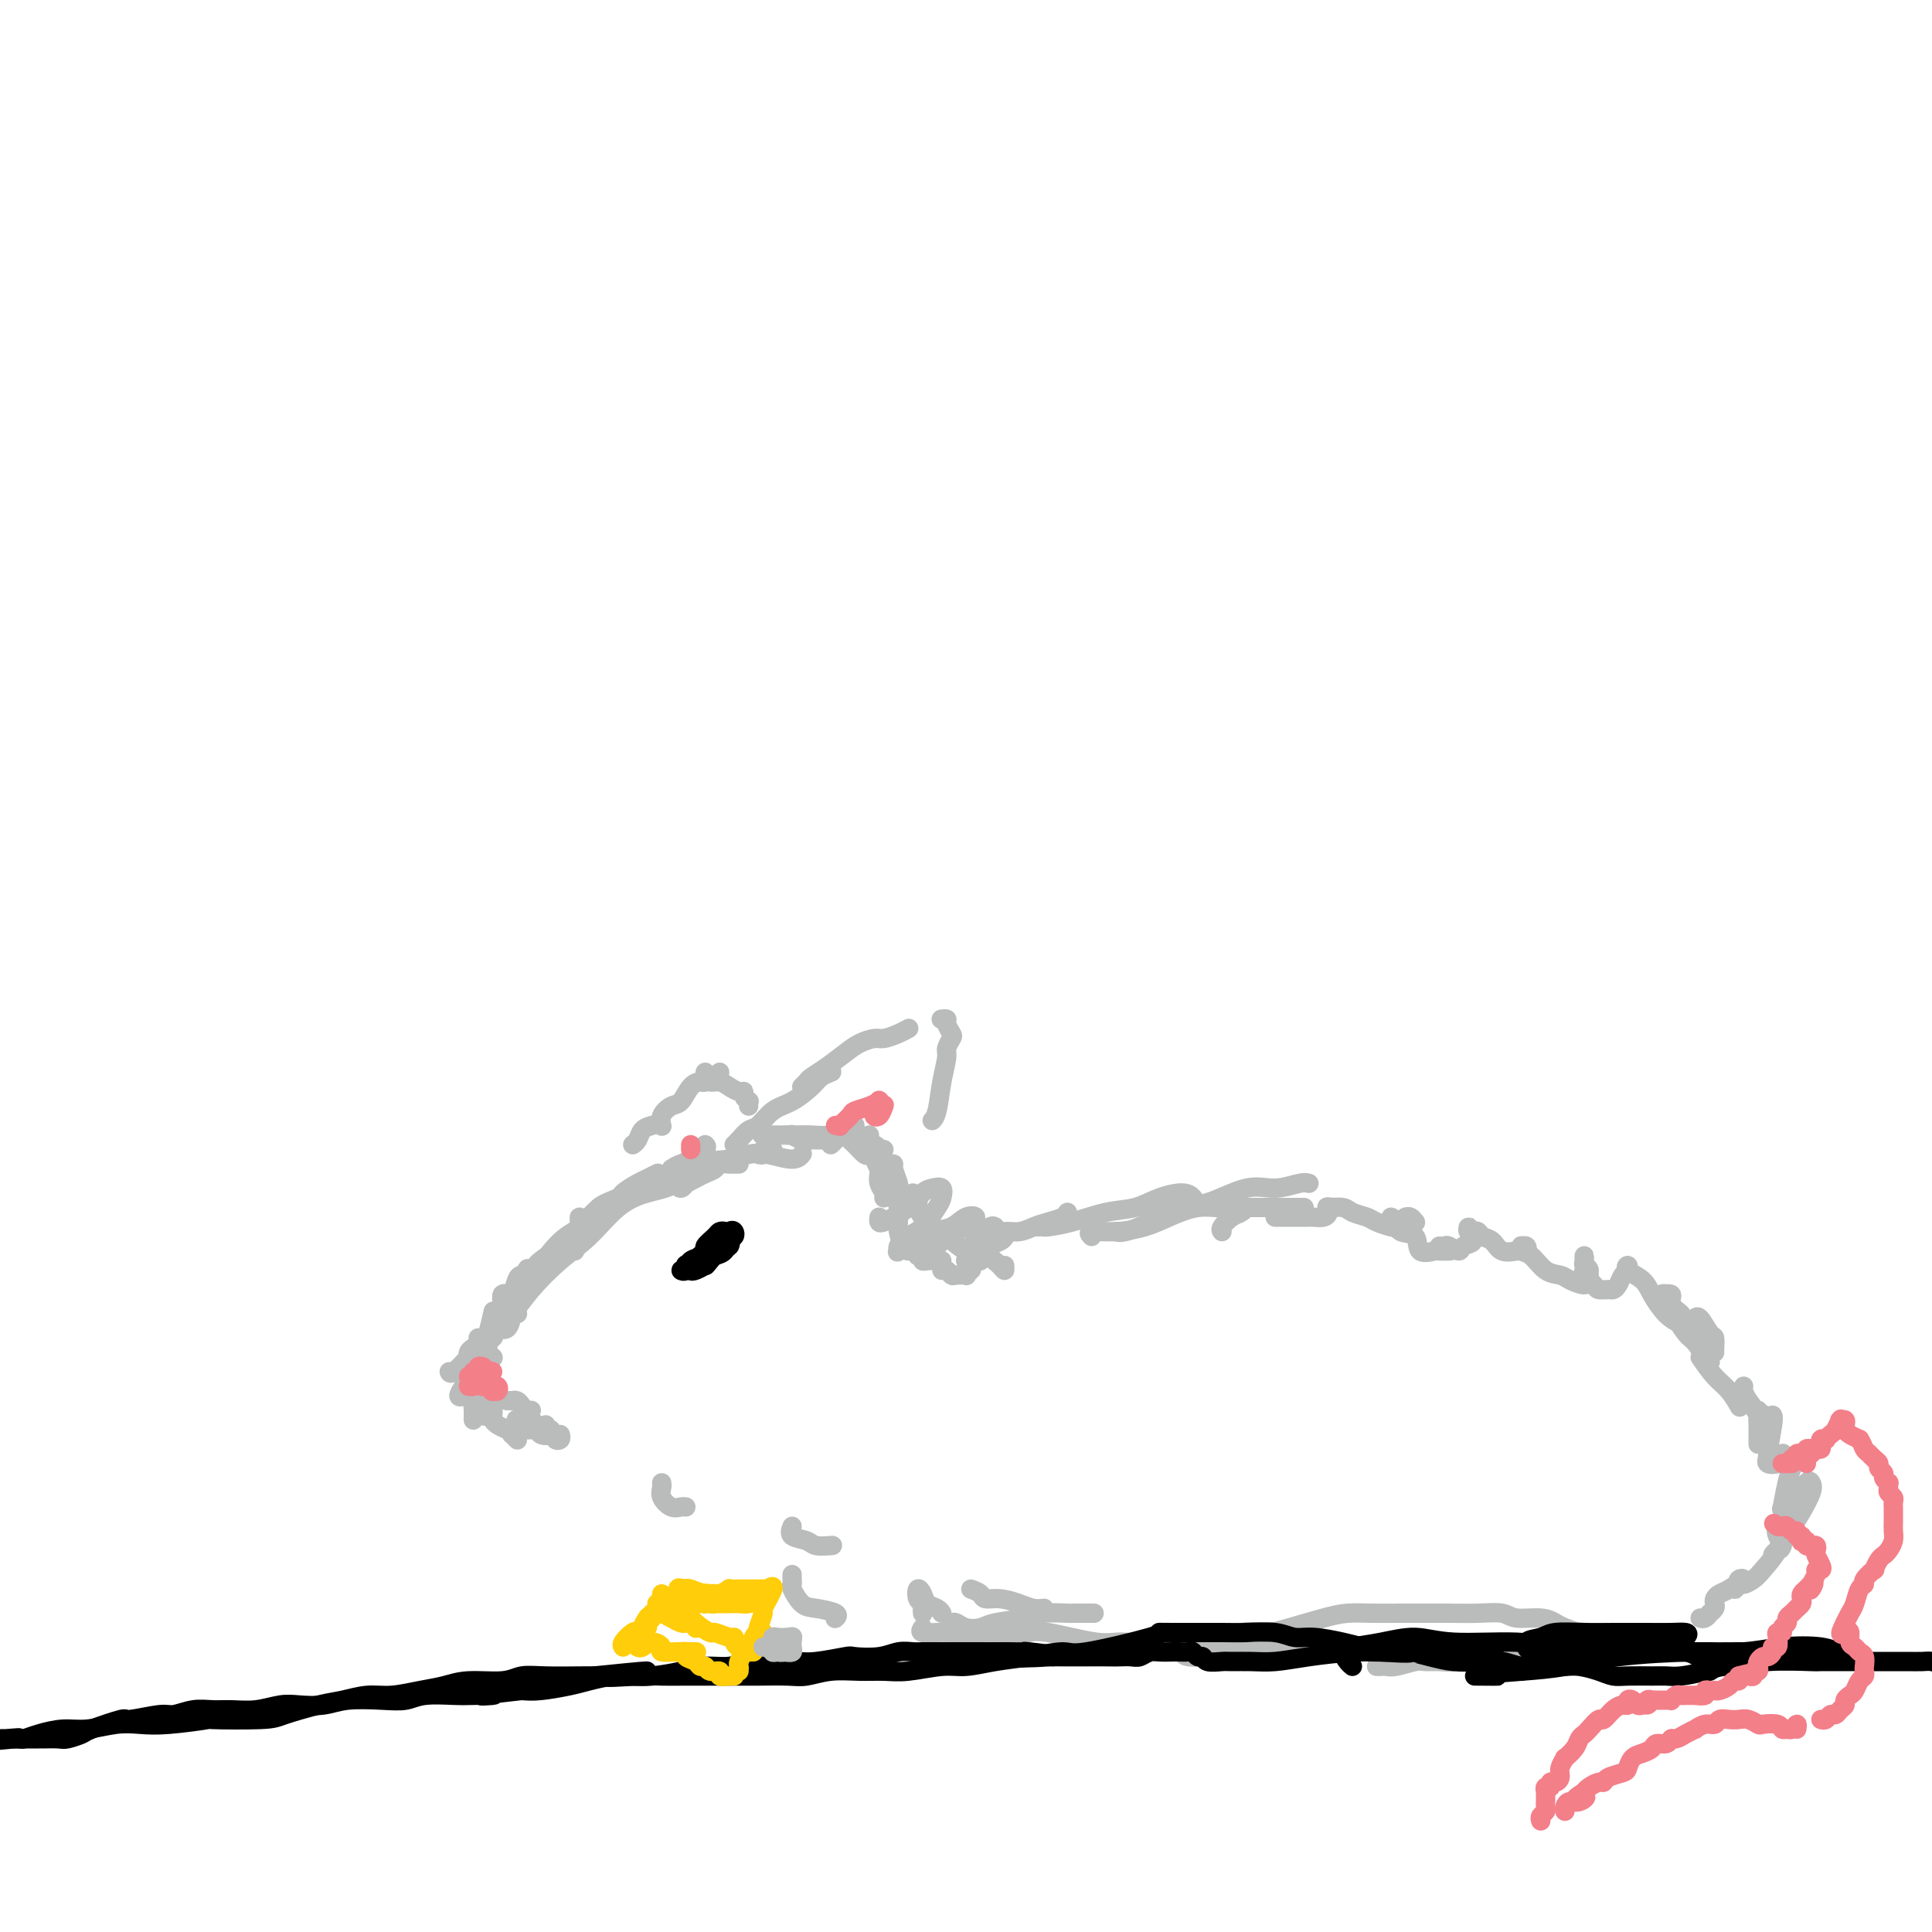 <svg viewBox='0 0 400 400' version='1.1' xmlns='http://www.w3.org/2000/svg' xmlns:xlink='http://www.w3.org/1999/xlink'><g fill='none' stroke='#BABBBB' stroke-width='4' stroke-linecap='round' stroke-linejoin='round'><path d='M102,273c0.000,0.533 0.000,1.067 0,1c0.000,-0.067 0.000,-0.733 0,-1c0.000,-0.267 0.000,-0.133 0,0'/><path d='M104,268c0.536,0.045 1.072,0.089 1,0c-0.072,-0.089 -0.751,-0.313 -1,0c-0.249,0.313 -0.067,1.161 0,2c0.067,0.839 0.019,1.668 0,2c-0.019,0.332 -0.010,0.166 0,0'/><path d='M106,272c-0.083,-0.679 -0.167,-1.357 0,-2c0.167,-0.643 0.583,-1.250 1,-2c0.417,-0.750 0.833,-1.643 1,-2c0.167,-0.357 0.083,-0.179 0,0'/><path d='M108,266c-0.415,-0.091 -0.829,-0.182 -1,0c-0.171,0.182 -0.097,0.636 0,1c0.097,0.364 0.219,0.636 0,1c-0.219,0.364 -0.777,0.818 -1,1c-0.223,0.182 -0.112,0.091 0,0'/><path d='M109,263c0.195,-0.305 0.389,-0.610 0,0c-0.389,0.610 -1.363,2.136 -2,3c-0.637,0.864 -0.937,1.067 -1,2c-0.063,0.933 0.112,2.595 0,4c-0.112,1.405 -0.510,2.554 -1,3c-0.490,0.446 -1.070,0.190 -1,0c0.070,-0.190 0.792,-0.314 1,-1c0.208,-0.686 -0.097,-1.934 0,-3c0.097,-1.066 0.598,-1.949 1,-3c0.402,-1.051 0.706,-2.269 1,-3c0.294,-0.731 0.577,-0.974 1,-1c0.423,-0.026 0.984,0.165 1,1c0.016,0.835 -0.514,2.315 -1,3c-0.486,0.685 -0.929,0.576 -1,1c-0.071,0.424 0.228,1.382 0,2c-0.228,0.618 -0.985,0.897 -1,1c-0.015,0.103 0.710,0.029 1,0c0.290,-0.029 0.145,-0.015 0,0'/><path d='M111,262c0.200,-0.311 0.400,-0.622 1,-1c0.600,-0.378 1.600,-0.822 2,-1c0.400,-0.178 0.200,-0.089 0,0'/><path d='M111,263c0.089,-0.622 0.178,-1.244 1,-2c0.822,-0.756 2.378,-1.644 3,-2c0.622,-0.356 0.311,-0.178 0,0'/><path d='M109,266c-0.507,0.632 -1.014,1.264 -1,1c0.014,-0.264 0.550,-1.424 1,-2c0.450,-0.576 0.814,-0.567 2,-2c1.186,-1.433 3.193,-4.307 5,-6c1.807,-1.693 3.412,-2.206 4,-3c0.588,-0.794 0.158,-1.867 0,-2c-0.158,-0.133 -0.045,0.676 0,1c0.045,0.324 0.023,0.162 0,0'/><path d='M115,260c-0.660,1.204 -1.320,2.408 -2,3c-0.680,0.592 -1.380,0.572 -1,0c0.380,-0.572 1.839,-1.695 3,-3c1.161,-1.305 2.022,-2.793 3,-4c0.978,-1.207 2.071,-2.133 3,-3c0.929,-0.867 1.694,-1.676 2,-2c0.306,-0.324 0.153,-0.162 0,0'/><path d='M119,259c-0.069,-0.694 -0.137,-1.388 0,-2c0.137,-0.612 0.480,-1.144 1,-2c0.520,-0.856 1.217,-2.038 2,-3c0.783,-0.962 1.652,-1.703 2,-2c0.348,-0.297 0.174,-0.148 0,0'/><path d='M121,255c-0.226,0.150 -0.453,0.299 0,0c0.453,-0.299 1.585,-1.047 2,-2c0.415,-0.953 0.111,-2.111 1,-3c0.889,-0.889 2.970,-1.509 4,-2c1.030,-0.491 1.009,-0.855 1,-1c-0.009,-0.145 -0.004,-0.073 0,0'/><path d='M128,249c0.128,-0.641 0.255,-1.282 1,-2c0.745,-0.718 2.107,-1.512 3,-2c0.893,-0.488 1.317,-0.670 2,-1c0.683,-0.330 1.624,-0.809 2,-1c0.376,-0.191 0.188,-0.096 0,0'/><path d='M133,246c0.649,0.083 1.298,0.167 2,0c0.702,-0.167 1.458,-0.583 2,-1c0.542,-0.417 0.869,-0.833 1,-1c0.131,-0.167 0.065,-0.083 0,0'/><path d='M139,242c0.663,-0.423 1.327,-0.845 2,-1c0.673,-0.155 1.356,-0.041 2,0c0.644,0.041 1.250,0.011 2,0c0.750,-0.011 1.643,-0.003 2,0c0.357,0.003 0.179,0.002 0,0'/><path d='M141,241c0.506,-0.226 1.012,-0.452 2,-1c0.988,-0.548 2.458,-1.417 3,-2c0.542,-0.583 0.155,-0.881 0,-1c-0.155,-0.119 -0.077,-0.060 0,0'/><path d='M102,276c0.085,-0.074 0.169,-0.148 0,0c-0.169,0.148 -0.592,0.519 -1,1c-0.408,0.481 -0.803,1.071 -1,1c-0.197,-0.071 -0.197,-0.802 0,-1c0.197,-0.198 0.592,0.139 1,0c0.408,-0.139 0.831,-0.754 1,-1c0.169,-0.246 0.085,-0.123 0,0'/><path d='M99,279c-0.392,0.400 -0.785,0.801 -1,1c-0.215,0.199 -0.254,0.198 -1,1c-0.746,0.802 -2.201,2.408 -3,3c-0.799,0.592 -0.943,0.169 -1,0c-0.057,-0.169 -0.029,-0.085 0,0'/><path d='M101,278c0.030,0.340 0.061,0.679 0,1c-0.061,0.321 -0.212,0.622 0,1c0.212,0.378 0.788,0.833 1,1c0.212,0.167 0.061,0.048 0,0c-0.061,-0.048 -0.030,-0.024 0,0'/><path d='M140,245c0.296,0.542 0.593,1.085 1,1c0.407,-0.085 0.925,-0.796 1,-1c0.075,-0.204 -0.294,0.099 0,0c0.294,-0.099 1.249,-0.601 2,-1c0.751,-0.399 1.296,-0.695 2,-1c0.704,-0.305 1.565,-0.618 2,-1c0.435,-0.382 0.442,-0.835 1,-1c0.558,-0.165 1.666,-0.044 2,0c0.334,0.044 -0.108,0.012 0,0c0.108,-0.012 0.765,-0.003 1,0c0.235,0.003 0.049,0.001 0,0c-0.049,-0.001 0.038,-0.000 0,0c-0.038,0.000 -0.203,0.000 0,0c0.203,-0.000 0.772,-0.000 1,0c0.228,0.000 0.114,0.000 0,0'/><path d='M157,239c0.445,0.113 0.890,0.226 1,0c0.110,-0.226 -0.115,-0.793 0,-1c0.115,-0.207 0.569,-0.056 1,0c0.431,0.056 0.837,0.016 1,0c0.163,-0.016 0.081,-0.008 0,0'/><path d='M163,235c0.468,0.030 0.936,0.061 1,0c0.064,-0.061 -0.277,-0.212 0,0c0.277,0.212 1.171,0.789 2,1c0.829,0.211 1.593,0.057 2,0c0.407,-0.057 0.456,-0.015 1,0c0.544,0.015 1.584,0.004 2,0c0.416,-0.004 0.208,-0.002 0,0'/><path d='M172,237c0.362,-0.332 0.724,-0.663 1,-1c0.276,-0.337 0.466,-0.678 1,-1c0.534,-0.322 1.413,-0.625 2,-1c0.587,-0.375 0.882,-0.821 1,-1c0.118,-0.179 0.059,-0.089 0,0'/><path d='M176,235c-0.059,0.370 -0.117,0.740 0,1c0.117,0.260 0.410,0.409 1,1c0.590,0.591 1.478,1.622 2,2c0.522,0.378 0.679,0.102 1,0c0.321,-0.102 0.806,-0.029 1,0c0.194,0.029 0.097,0.015 0,0'/><path d='M180,235c-0.006,0.325 -0.012,0.650 0,1c0.012,0.350 0.042,0.724 0,1c-0.042,0.276 -0.155,0.452 0,1c0.155,0.548 0.578,1.466 1,2c0.422,0.534 0.844,0.682 1,1c0.156,0.318 0.044,0.805 0,1c-0.044,0.195 -0.022,0.097 0,0'/><path d='M182,242c0.030,0.249 0.061,0.498 0,1c-0.061,0.502 -0.212,1.258 0,2c0.212,0.742 0.788,1.469 1,2c0.212,0.531 0.061,0.866 0,1c-0.061,0.134 -0.030,0.067 0,0'/><path d='M179,237c-0.326,-0.194 -0.652,-0.388 -1,-1c-0.348,-0.612 -0.719,-1.642 -1,-2c-0.281,-0.358 -0.472,-0.043 -1,0c-0.528,0.043 -1.393,-0.185 -2,0c-0.607,0.185 -0.955,0.781 -2,1c-1.045,0.219 -2.788,0.059 -4,0c-1.212,-0.059 -1.892,-0.016 -3,0c-1.108,0.016 -2.645,0.004 -4,0c-1.355,-0.004 -2.530,-0.001 -3,0c-0.470,0.001 -0.235,0.001 0,0'/><path d='M178,237c1.147,-0.113 2.293,-0.226 3,0c0.707,0.226 0.973,0.793 1,1c0.027,0.207 -0.185,0.056 0,0c0.185,-0.056 0.767,-0.016 1,0c0.233,0.016 0.116,0.008 0,0'/><path d='M184,241c0.453,-0.031 0.906,-0.062 1,0c0.094,0.062 -0.171,0.216 0,1c0.171,0.784 0.778,2.199 1,3c0.222,0.801 0.060,0.989 0,1c-0.060,0.011 -0.016,-0.154 0,0c0.016,0.154 0.004,0.626 0,1c-0.004,0.374 -0.002,0.651 0,1c0.002,0.349 0.003,0.769 0,1c-0.003,0.231 -0.011,0.272 0,1c0.011,0.728 0.041,2.142 0,3c-0.041,0.858 -0.155,1.158 0,2c0.155,0.842 0.578,2.226 1,3c0.422,0.774 0.845,0.939 1,1c0.155,0.061 0.044,0.017 0,0c-0.044,-0.017 -0.022,-0.009 0,0'/><path d='M190,259c-0.118,0.453 -0.235,0.906 0,1c0.235,0.094 0.823,-0.171 1,0c0.177,0.171 -0.058,0.778 0,1c0.058,0.222 0.407,0.060 1,0c0.593,-0.060 1.429,-0.016 2,0c0.571,0.016 0.877,0.005 1,0c0.123,-0.005 0.061,-0.002 0,0'/><path d='M195,263c0.323,-0.113 0.646,-0.225 1,0c0.354,0.225 0.740,0.789 1,1c0.260,0.211 0.396,0.070 1,0c0.604,-0.070 1.677,-0.070 2,0c0.323,0.070 -0.105,0.211 0,0c0.105,-0.211 0.744,-0.775 1,-1c0.256,-0.225 0.128,-0.113 0,0'/><path d='M200,261c0.025,0.000 0.049,0.001 0,0c-0.049,-0.001 -0.172,-0.003 0,0c0.172,0.003 0.638,0.012 1,0c0.362,-0.012 0.621,-0.045 1,0c0.379,0.045 0.879,0.167 1,0c0.121,-0.167 -0.135,-0.621 0,-1c0.135,-0.379 0.663,-0.681 1,-1c0.337,-0.319 0.483,-0.656 1,-1c0.517,-0.344 1.407,-0.694 2,-1c0.593,-0.306 0.891,-0.566 1,-1c0.109,-0.434 0.029,-1.040 0,-1c-0.029,0.040 -0.008,0.726 0,1c0.008,0.274 0.004,0.137 0,0'/><path d='M201,258c0.649,-0.619 1.298,-1.238 2,-2c0.702,-0.762 1.458,-1.667 2,-2c0.542,-0.333 0.869,-0.095 1,0c0.131,0.095 0.065,0.048 0,0'/><path d='M192,259c-0.197,0.067 -0.394,0.134 0,0c0.394,-0.134 1.379,-0.470 2,-1c0.621,-0.530 0.879,-1.254 2,-2c1.121,-0.746 3.105,-1.513 4,-2c0.895,-0.487 0.701,-0.692 1,-1c0.299,-0.308 1.091,-0.718 1,-1c-0.091,-0.282 -1.065,-0.436 -2,0c-0.935,0.436 -1.830,1.462 -3,2c-1.170,0.538 -2.616,0.587 -4,1c-1.384,0.413 -2.705,1.190 -4,2c-1.295,0.810 -2.563,1.653 -3,2c-0.437,0.347 -0.044,0.199 0,0c0.044,-0.199 -0.262,-0.447 0,-1c0.262,-0.553 1.091,-1.409 2,-2c0.909,-0.591 1.898,-0.915 3,-2c1.102,-1.085 2.318,-2.931 3,-4c0.682,-1.069 0.829,-1.363 1,-2c0.171,-0.637 0.366,-1.618 0,-2c-0.366,-0.382 -1.292,-0.166 -2,0c-0.708,0.166 -1.199,0.280 -2,1c-0.801,0.720 -1.913,2.046 -3,3c-1.087,0.954 -2.148,1.537 -3,2c-0.852,0.463 -1.497,0.804 -2,1c-0.503,0.196 -0.866,0.245 -1,0c-0.134,-0.245 -0.038,-0.784 0,-1c0.038,-0.216 0.019,-0.108 0,0'/><path d='M183,244c0.339,0.429 0.679,0.857 1,1c0.321,0.143 0.625,0.000 1,1c0.375,1.000 0.821,3.143 1,4c0.179,0.857 0.089,0.429 0,0'/><path d='M102,272c0.106,-0.464 0.212,-0.929 0,0c-0.212,0.929 -0.742,3.250 -1,4c-0.258,0.750 -0.245,-0.072 0,0c0.245,0.072 0.721,1.037 1,1c0.279,-0.037 0.362,-1.077 1,-2c0.638,-0.923 1.831,-1.727 3,-3c1.169,-1.273 2.313,-3.013 4,-5c1.687,-1.987 3.916,-4.221 6,-6c2.084,-1.779 4.023,-3.104 6,-5c1.977,-1.896 3.992,-4.364 6,-6c2.008,-1.636 4.011,-2.442 6,-3c1.989,-0.558 3.965,-0.869 6,-2c2.035,-1.131 4.127,-3.083 6,-4c1.873,-0.917 3.525,-0.799 5,-1c1.475,-0.201 2.774,-0.720 4,-1c1.226,-0.280 2.380,-0.323 4,0c1.620,0.323 3.705,1.010 5,1c1.295,-0.010 1.798,-0.717 2,-1c0.202,-0.283 0.101,-0.141 0,0'/><path d='M174,233c-0.179,0.369 -0.358,0.737 0,1c0.358,0.263 1.255,0.420 2,1c0.745,0.580 1.340,1.582 2,2c0.660,0.418 1.385,0.250 2,1c0.615,0.750 1.121,2.418 2,4c0.879,1.582 2.131,3.079 3,4c0.869,0.921 1.357,1.268 2,2c0.643,0.732 1.442,1.851 2,2c0.558,0.149 0.874,-0.672 1,-1c0.126,-0.328 0.063,-0.164 0,0'/><path d='M189,247c0.449,0.253 0.897,0.506 1,1c0.103,0.494 -0.140,1.229 0,2c0.140,0.771 0.662,1.576 1,2c0.338,0.424 0.491,0.466 1,1c0.509,0.534 1.372,1.561 2,2c0.628,0.439 1.019,0.290 2,1c0.981,0.710 2.550,2.277 4,3c1.450,0.723 2.781,0.600 4,1c1.219,0.400 2.327,1.324 3,2c0.673,0.676 0.912,1.105 1,1c0.088,-0.105 0.025,-0.744 0,-1c-0.025,-0.256 -0.013,-0.128 0,0'/><path d='M205,258c0.138,-0.417 0.277,-0.834 0,-1c-0.277,-0.166 -0.969,-0.082 -1,0c-0.031,0.082 0.600,0.163 1,0c0.400,-0.163 0.571,-0.568 1,-1c0.429,-0.432 1.116,-0.889 2,-1c0.884,-0.111 1.964,0.124 3,0c1.036,-0.124 2.029,-0.608 3,-1c0.971,-0.392 1.920,-0.693 3,-1c1.080,-0.307 2.291,-0.621 3,-1c0.709,-0.379 0.917,-0.823 1,-1c0.083,-0.177 0.042,-0.089 0,0'/><path d='M215,254c0.415,-0.015 0.830,-0.031 1,0c0.170,0.031 0.095,0.107 1,0c0.905,-0.107 2.792,-0.398 5,-1c2.208,-0.602 4.739,-1.517 7,-2c2.261,-0.483 4.252,-0.536 6,-1c1.748,-0.464 3.252,-1.341 5,-2c1.748,-0.659 3.740,-1.101 5,-1c1.260,0.101 1.789,0.743 2,1c0.211,0.257 0.106,0.128 0,0'/><path d='M226,256c-0.414,-0.441 -0.829,-0.882 0,-1c0.829,-0.118 2.901,0.089 5,0c2.099,-0.089 4.226,-0.472 6,-1c1.774,-0.528 3.193,-1.199 5,-2c1.807,-0.801 4.000,-1.730 6,-2c2.000,-0.270 3.808,0.120 5,0c1.192,-0.120 1.769,-0.748 2,-1c0.231,-0.252 0.115,-0.126 0,0'/><path d='M231,255c0.427,0.137 0.854,0.274 2,0c1.146,-0.274 3.011,-0.958 5,-2c1.989,-1.042 4.101,-2.441 6,-3c1.899,-0.559 3.584,-0.279 6,-1c2.416,-0.721 5.562,-2.442 8,-3c2.438,-0.558 4.169,0.046 6,0c1.831,-0.046 3.762,-0.743 5,-1c1.238,-0.257 1.782,-0.073 2,0c0.218,0.073 0.109,0.037 0,0'/><path d='M257,250c0.605,0.000 1.209,0.000 2,0c0.791,0.000 1.767,-0.000 3,0c1.233,0.000 2.722,0.000 4,0c1.278,-0.000 2.344,-0.000 3,0c0.656,0.000 0.902,0.000 1,0c0.098,0.000 0.049,0.000 0,0'/><path d='M253,255c-0.174,-0.219 -0.348,-0.437 0,-1c0.348,-0.563 1.217,-1.470 2,-2c0.783,-0.530 1.480,-0.681 2,-1c0.520,-0.319 0.863,-0.805 1,-1c0.137,-0.195 0.069,-0.097 0,0'/><path d='M264,252c0.347,-0.000 0.694,-0.000 1,0c0.306,0.000 0.572,0.001 1,0c0.428,-0.001 1.019,-0.003 2,0c0.981,0.003 2.353,0.011 3,0c0.647,-0.011 0.571,-0.042 1,0c0.429,0.042 1.365,0.155 2,0c0.635,-0.155 0.969,-0.579 1,-1c0.031,-0.421 -0.241,-0.840 0,-1c0.241,-0.160 0.993,-0.061 1,0c0.007,0.061 -0.733,0.083 -1,0c-0.267,-0.083 -0.062,-0.272 0,0c0.062,0.272 -0.021,1.004 0,1c0.021,-0.004 0.145,-0.744 0,-1c-0.145,-0.256 -0.560,-0.027 0,0c0.560,0.027 2.093,-0.147 3,0c0.907,0.147 1.187,0.615 2,1c0.813,0.385 2.158,0.688 3,1c0.842,0.312 1.182,0.634 2,1c0.818,0.366 2.114,0.777 3,1c0.886,0.223 1.363,0.257 2,0c0.637,-0.257 1.436,-0.805 2,-1c0.564,-0.195 0.894,-0.038 1,0c0.106,0.038 -0.010,-0.042 0,0c0.010,0.042 0.147,0.207 0,0c-0.147,-0.207 -0.578,-0.787 -1,-1c-0.422,-0.213 -0.835,-0.061 -1,0c-0.165,0.061 -0.083,0.030 0,0'/><path d='M288,252c0.399,0.202 0.797,0.404 1,1c0.203,0.596 0.210,1.585 1,2c0.790,0.415 2.363,0.255 3,1c0.637,0.745 0.339,2.396 1,3c0.661,0.604 2.280,0.162 3,0c0.720,-0.162 0.540,-0.044 1,0c0.460,0.044 1.560,0.012 2,0c0.440,-0.012 0.220,-0.006 0,0'/><path d='M298,258c0.366,0.037 0.733,0.075 1,0c0.267,-0.075 0.435,-0.262 1,0c0.565,0.262 1.525,0.974 2,1c0.475,0.026 0.463,-0.633 1,-1c0.537,-0.367 1.622,-0.443 2,-1c0.378,-0.557 0.048,-1.596 0,-2c-0.048,-0.404 0.186,-0.175 0,0c-0.186,0.175 -0.793,0.295 -1,0c-0.207,-0.295 -0.015,-1.004 0,-1c0.015,0.004 -0.147,0.721 0,1c0.147,0.279 0.605,0.121 1,0c0.395,-0.121 0.729,-0.204 1,0c0.271,0.204 0.478,0.695 1,1c0.522,0.305 1.359,0.422 2,1c0.641,0.578 1.087,1.615 2,2c0.913,0.385 2.293,0.117 3,0c0.707,-0.117 0.740,-0.085 1,0c0.260,0.085 0.748,0.222 1,0c0.252,-0.222 0.269,-0.805 0,-1c-0.269,-0.195 -0.824,-0.003 -1,0c-0.176,0.003 0.026,-0.182 0,0c-0.026,0.182 -0.279,0.731 0,1c0.279,0.269 1.090,0.259 2,1c0.910,0.741 1.918,2.234 3,3c1.082,0.766 2.237,0.805 3,1c0.763,0.195 1.133,0.547 2,1c0.867,0.453 2.233,1.008 3,1c0.767,-0.008 0.937,-0.579 1,-1c0.063,-0.421 0.018,-0.692 0,-1c-0.018,-0.308 -0.009,-0.654 0,-1'/><path d='M329,263c-0.072,-0.648 -0.751,-0.769 -1,-1c-0.249,-0.231 -0.069,-0.571 0,-1c0.069,-0.429 0.025,-0.946 0,-1c-0.025,-0.054 -0.033,0.353 0,1c0.033,0.647 0.107,1.532 0,2c-0.107,0.468 -0.394,0.518 0,1c0.394,0.482 1.467,1.395 2,2c0.533,0.605 0.524,0.901 1,1c0.476,0.099 1.438,-0.001 2,0c0.562,0.001 0.726,0.101 1,0c0.274,-0.101 0.659,-0.403 1,-1c0.341,-0.597 0.637,-1.489 1,-2c0.363,-0.511 0.793,-0.640 1,-1c0.207,-0.360 0.191,-0.952 0,-1c-0.191,-0.048 -0.557,0.449 0,1c0.557,0.551 2.038,1.157 3,2c0.962,0.843 1.406,1.921 2,3c0.594,1.079 1.338,2.157 2,3c0.662,0.843 1.241,1.450 2,2c0.759,0.550 1.698,1.044 2,1c0.302,-0.044 -0.033,-0.624 0,-1c0.033,-0.376 0.433,-0.547 0,-1c-0.433,-0.453 -1.698,-1.186 -2,-2c-0.302,-0.814 0.360,-1.707 0,-2c-0.360,-0.293 -1.741,0.013 -2,0c-0.259,-0.013 0.603,-0.346 1,0c0.397,0.346 0.327,1.372 1,3c0.673,1.628 2.088,3.859 3,5c0.912,1.141 1.323,1.192 2,2c0.677,0.808 1.622,2.374 2,3c0.378,0.626 0.189,0.313 0,0'/><path d='M353,281c2.055,2.345 0.694,0.209 0,-1c-0.694,-1.209 -0.720,-1.490 -1,-2c-0.280,-0.510 -0.815,-1.250 -1,-2c-0.185,-0.750 -0.021,-1.509 0,-2c0.021,-0.491 -0.099,-0.713 0,-1c0.099,-0.287 0.419,-0.637 1,0c0.581,0.637 1.424,2.262 2,3c0.576,0.738 0.886,0.590 1,1c0.114,0.410 0.031,1.380 0,2c-0.031,0.620 -0.009,0.892 0,1c0.009,0.108 0.004,0.054 0,0'/><path d='M99,277c0.083,0.329 0.167,0.658 0,1c-0.167,0.342 -0.583,0.696 -1,1c-0.417,0.304 -0.834,0.558 -1,1c-0.166,0.442 -0.080,1.071 0,2c0.080,0.929 0.153,2.157 0,3c-0.153,0.843 -0.532,1.301 -1,2c-0.468,0.699 -1.026,1.637 -1,2c0.026,0.363 0.634,0.150 1,0c0.366,-0.150 0.490,-0.236 1,-1c0.510,-0.764 1.407,-2.206 2,-3c0.593,-0.794 0.884,-0.941 1,-1c0.116,-0.059 0.058,-0.029 0,0'/><path d='M105,290c0.446,-0.006 0.893,-0.012 1,0c0.107,0.012 -0.125,0.042 0,0c0.125,-0.042 0.608,-0.155 1,0c0.392,0.155 0.693,0.578 1,1c0.307,0.422 0.621,0.844 1,1c0.379,0.156 0.823,0.044 1,0c0.177,-0.044 0.089,-0.022 0,0'/><path d='M109,294c0.311,-0.111 0.622,-0.222 1,0c0.378,0.222 0.822,0.778 1,1c0.178,0.222 0.089,0.111 0,0'/><path d='M102,288c0.000,-0.111 0.000,-0.222 0,0c0.000,0.222 0.000,0.778 0,1c0.000,0.222 0.000,0.111 0,0'/><path d='M101,287c-0.445,-0.088 -0.890,-0.176 -1,0c-0.110,0.176 0.114,0.616 0,1c-0.114,0.384 -0.566,0.713 -1,1c-0.434,0.287 -0.848,0.534 -1,1c-0.152,0.466 -0.041,1.152 0,2c0.041,0.848 0.012,1.859 0,2c-0.012,0.141 -0.007,-0.586 0,-1c0.007,-0.414 0.016,-0.513 0,-1c-0.016,-0.487 -0.057,-1.360 0,-2c0.057,-0.640 0.211,-1.047 0,-2c-0.211,-0.953 -0.785,-2.451 -1,-3c-0.215,-0.549 -0.069,-0.149 0,0c0.069,0.149 0.060,0.048 0,0c-0.060,-0.048 -0.171,-0.041 0,1c0.171,1.041 0.624,3.118 1,4c0.376,0.882 0.675,0.570 1,1c0.325,0.430 0.676,1.604 1,2c0.324,0.396 0.623,0.015 1,0c0.377,-0.015 0.833,0.336 1,0c0.167,-0.336 0.045,-1.360 0,-2c-0.045,-0.640 -0.013,-0.897 0,-1c0.013,-0.103 0.006,-0.051 0,0'/><path d='M100,288c-0.105,0.417 -0.210,0.834 0,1c0.210,0.166 0.735,0.082 1,1c0.265,0.918 0.271,2.838 1,4c0.729,1.162 2.182,1.565 3,2c0.818,0.435 1.003,0.900 1,1c-0.003,0.100 -0.193,-0.165 0,0c0.193,0.165 0.769,0.762 1,1c0.231,0.238 0.115,0.119 0,0'/><path d='M107,294c-0.098,-0.081 -0.196,-0.162 0,0c0.196,0.162 0.687,0.566 1,1c0.313,0.434 0.448,0.897 1,1c0.552,0.103 1.521,-0.155 2,0c0.479,0.155 0.469,0.722 1,1c0.531,0.278 1.605,0.267 2,0c0.395,-0.267 0.113,-0.791 0,-1c-0.113,-0.209 -0.056,-0.105 0,0'/><path d='M113,295c-0.122,0.455 -0.244,0.910 0,1c0.244,0.090 0.854,-0.185 1,0c0.146,0.185 -0.171,0.831 0,1c0.171,0.169 0.830,-0.137 1,0c0.170,0.137 -0.150,0.717 0,1c0.150,0.283 0.771,0.268 1,0c0.229,-0.268 0.065,-0.791 0,-1c-0.065,-0.209 -0.033,-0.105 0,0'/><path d='M201,329c0.796,0.303 1.592,0.607 2,1c0.408,0.393 0.428,0.876 1,1c0.572,0.124 1.695,-0.110 3,0c1.305,0.110 2.793,0.566 4,1c1.207,0.434 2.133,0.848 3,1c0.867,0.152 1.676,0.044 2,0c0.324,-0.044 0.162,-0.022 0,0'/><path d='M211,337c-0.196,0.393 -0.393,0.786 0,1c0.393,0.214 1.375,0.250 2,0c0.625,-0.250 0.893,-0.786 1,-1c0.107,-0.214 0.054,-0.107 0,0'/><path d='M197,336c0.274,-0.107 0.549,-0.213 1,0c0.451,0.213 1.080,0.747 2,1c0.920,0.253 2.132,0.225 3,0c0.868,-0.225 1.391,-0.649 3,-1c1.609,-0.351 4.302,-0.630 6,-1c1.698,-0.370 2.400,-0.831 4,-1c1.600,-0.169 4.099,-0.045 5,0c0.901,0.045 0.204,0.012 1,0c0.796,-0.012 3.085,-0.003 4,0c0.915,0.003 0.458,0.002 0,0'/><path d='M220,343c0.374,0.001 0.748,0.001 1,0c0.252,-0.001 0.383,-0.004 1,0c0.617,0.004 1.721,0.014 3,0c1.279,-0.014 2.735,-0.053 4,0c1.265,0.053 2.341,0.196 4,0c1.659,-0.196 3.901,-0.732 6,-1c2.099,-0.268 4.055,-0.268 5,0c0.945,0.268 0.880,0.804 2,1c1.120,0.196 3.424,0.053 5,0c1.576,-0.053 2.424,-0.014 3,0c0.576,0.014 0.879,0.004 1,0c0.121,-0.004 0.061,-0.002 0,0'/><path d='M255,342c0.432,0.000 0.865,0.000 1,0c0.135,0.000 -0.027,0.000 1,0c1.027,-0.000 3.245,0.000 5,0c1.755,0.000 3.048,0.000 4,0c0.952,0.000 1.562,0.000 3,0c1.438,0.000 3.705,0.000 5,0c1.295,0.000 1.618,0.000 2,0c0.382,0.000 0.823,-0.000 1,0c0.177,0.000 0.088,0.000 0,0'/><path d='M285,345c0.341,0.008 0.681,0.016 1,0c0.319,-0.016 0.616,-0.057 1,0c0.384,0.057 0.855,0.213 2,0c1.145,-0.213 2.963,-0.793 4,-1c1.037,-0.207 1.291,-0.040 2,0c0.709,0.040 1.871,-0.046 3,0c1.129,0.046 2.225,0.224 3,0c0.775,-0.224 1.227,-0.848 2,-1c0.773,-0.152 1.865,0.169 3,0c1.135,-0.169 2.314,-0.829 3,-1c0.686,-0.171 0.881,0.147 2,0c1.119,-0.147 3.162,-0.758 4,-1c0.838,-0.242 0.472,-0.117 1,0c0.528,0.117 1.950,0.224 3,0c1.050,-0.224 1.729,-0.778 2,-1c0.271,-0.222 0.136,-0.111 0,0'/><path d='M332,338c-0.300,-0.006 -0.600,-0.013 -1,0c-0.400,0.013 -0.900,0.045 -2,0c-1.100,-0.045 -2.800,-0.166 -4,0c-1.200,0.166 -1.899,0.619 -3,1c-1.101,0.381 -2.604,0.690 -4,1c-1.396,0.310 -2.683,0.622 -5,1c-2.317,0.378 -5.662,0.822 -7,1c-1.338,0.178 -0.669,0.089 0,0'/><path d='M191,333c-0.002,0.400 -0.004,0.799 0,1c0.004,0.201 0.014,0.203 0,0c-0.014,-0.203 -0.053,-0.613 0,-1c0.053,-0.387 0.198,-0.752 0,-1c-0.198,-0.248 -0.740,-0.379 -1,-1c-0.260,-0.621 -0.238,-1.732 0,-2c0.238,-0.268 0.691,0.307 1,1c0.309,0.693 0.475,1.505 1,2c0.525,0.495 1.411,0.672 2,1c0.589,0.328 0.883,0.808 1,1c0.117,0.192 0.059,0.096 0,0'/><path d='M191,337c-0.291,0.423 -0.583,0.845 0,1c0.583,0.155 2.039,0.042 3,0c0.961,-0.042 1.426,-0.013 3,0c1.574,0.013 4.255,0.011 6,0c1.745,-0.011 2.553,-0.033 4,0c1.447,0.033 3.532,0.119 5,0c1.468,-0.119 2.320,-0.443 5,0c2.680,0.443 7.190,1.651 10,2c2.810,0.349 3.920,-0.163 6,0c2.080,0.163 5.129,1.001 7,1c1.871,-0.001 2.563,-0.839 4,-1c1.437,-0.161 3.619,0.357 6,0c2.381,-0.357 4.961,-1.588 7,-2c2.039,-0.412 3.537,-0.005 5,0c1.463,0.005 2.890,-0.391 5,-1c2.110,-0.609 4.902,-1.431 7,-2c2.098,-0.569 3.501,-0.885 5,-1c1.499,-0.115 3.096,-0.031 5,0c1.904,0.031 4.117,0.007 6,0c1.883,-0.007 3.436,0.002 5,0c1.564,-0.002 3.139,-0.015 5,0c1.861,0.015 4.007,0.060 6,0c1.993,-0.060 3.831,-0.224 5,0c1.169,0.224 1.669,0.834 3,1c1.331,0.166 3.494,-0.114 5,0c1.506,0.114 2.354,0.622 3,1c0.646,0.378 1.091,0.627 2,1c0.909,0.373 2.283,0.870 3,1c0.717,0.130 0.776,-0.106 1,0c0.224,0.106 0.612,0.553 1,1'/><path d='M329,339c3.196,0.791 2.187,0.268 2,0c-0.187,-0.268 0.447,-0.282 1,0c0.553,0.282 1.025,0.859 1,1c-0.025,0.141 -0.545,-0.154 -1,0c-0.455,0.154 -0.844,0.758 -1,1c-0.156,0.242 -0.078,0.121 0,0'/></g>
<g fill='none' stroke='#000000' stroke-width='4' stroke-linecap='round' stroke-linejoin='round'><path d='M343,342c0.945,-0.226 1.890,-0.453 3,-1c1.110,-0.547 2.384,-1.415 3,-2c0.616,-0.585 0.572,-0.889 0,-1c-0.572,-0.111 -1.673,-0.031 -3,0c-1.327,0.031 -2.882,0.012 -5,0c-2.118,-0.012 -4.800,-0.015 -7,0c-2.200,0.015 -3.919,0.050 -6,0c-2.081,-0.050 -4.525,-0.186 -6,0c-1.475,0.186 -1.981,0.694 -3,1c-1.019,0.306 -2.551,0.409 -3,1c-0.449,0.591 0.184,1.671 1,2c0.816,0.329 1.816,-0.094 3,0c1.184,0.094 2.551,0.705 5,1c2.449,0.295 5.981,0.275 9,0c3.019,-0.275 5.525,-0.806 8,-1c2.475,-0.194 4.918,-0.052 8,0c3.082,0.052 6.804,0.013 10,0c3.196,-0.013 5.866,0.001 8,0c2.134,-0.001 3.733,-0.019 6,0c2.267,0.019 5.201,0.073 7,0c1.799,-0.073 2.463,-0.272 3,0c0.537,0.272 0.947,1.014 1,1c0.053,-0.014 -0.251,-0.784 -1,-1c-0.749,-0.216 -1.944,0.124 -3,0c-1.056,-0.124 -1.973,-0.711 -4,-1c-2.027,-0.289 -5.165,-0.281 -8,0c-2.835,0.281 -5.367,0.835 -8,1c-2.633,0.165 -5.365,-0.059 -10,0c-4.635,0.059 -11.171,0.400 -16,1c-4.829,0.600 -7.951,1.457 -11,2c-3.049,0.543 -6.024,0.771 -9,1'/><path d='M315,346c-11.565,0.845 -5.976,0.959 -5,1c0.976,0.041 -2.660,0.011 -4,0c-1.340,-0.011 -0.383,-0.003 0,0c0.383,0.003 0.191,0.002 0,0'/><path d='M354,346c0.567,-0.372 1.134,-0.745 1,-1c-0.134,-0.255 -0.971,-0.393 -2,-1c-1.029,-0.607 -2.252,-1.683 -4,-2c-1.748,-0.317 -4.020,0.127 -6,0c-1.980,-0.127 -3.668,-0.823 -7,-1c-3.332,-0.177 -8.307,0.166 -12,0c-3.693,-0.166 -6.102,-0.840 -10,-1c-3.898,-0.160 -9.284,0.194 -13,0c-3.716,-0.194 -5.764,-0.935 -8,-1c-2.236,-0.065 -4.662,0.547 -7,1c-2.338,0.453 -4.588,0.749 -6,1c-1.412,0.251 -1.987,0.459 -2,1c-0.013,0.541 0.535,1.415 1,2c0.465,0.585 0.847,0.881 1,1c0.153,0.119 0.076,0.059 0,0'/><path d='M307,346c1.452,-0.611 2.903,-1.223 3,-2c0.097,-0.777 -1.161,-1.721 -2,-2c-0.839,-0.279 -1.258,0.107 -2,0c-0.742,-0.107 -1.806,-0.705 -4,-1c-2.194,-0.295 -5.517,-0.285 -8,0c-2.483,0.285 -4.127,0.847 -6,1c-1.873,0.153 -3.976,-0.103 -7,0c-3.024,0.103 -6.969,0.563 -10,1c-3.031,0.437 -5.148,0.850 -7,1c-1.852,0.150 -3.438,0.036 -5,0c-1.562,-0.036 -3.101,0.005 -4,0c-0.899,-0.005 -1.158,-0.058 -2,0c-0.842,0.058 -2.266,0.226 -3,0c-0.734,-0.226 -0.778,-0.845 -1,-1c-0.222,-0.155 -0.621,0.155 -1,0c-0.379,-0.155 -0.738,-0.773 -1,-1c-0.262,-0.227 -0.426,-0.062 -1,0c-0.574,0.062 -1.558,0.020 -2,0c-0.442,-0.020 -0.344,-0.020 -1,0c-0.656,0.020 -2.067,0.058 -3,0c-0.933,-0.058 -1.387,-0.212 -2,0c-0.613,0.212 -1.386,0.789 -2,1c-0.614,0.211 -1.071,0.057 -2,0c-0.929,-0.057 -2.332,-0.015 -3,0c-0.668,0.015 -0.602,0.004 -1,0c-0.398,-0.004 -1.261,-0.001 -2,0c-0.739,0.001 -1.353,0.000 -2,0c-0.647,-0.000 -1.328,-0.000 -2,0c-0.672,0.000 -1.335,0.000 -2,0c-0.665,-0.000 -1.333,-0.000 -2,0c-0.667,0.000 -1.334,0.000 -2,0'/><path d='M218,343c-12.985,0.370 -3.447,0.295 -1,0c2.447,-0.295 -2.198,-0.811 -4,-1c-1.802,-0.189 -0.761,-0.051 -1,0c-0.239,0.051 -1.757,0.014 -3,0c-1.243,-0.014 -2.211,-0.004 -3,0c-0.789,0.004 -1.398,0.001 -2,0c-0.602,-0.001 -1.196,0.000 -2,0c-0.804,-0.000 -1.818,-0.001 -3,0c-1.182,0.001 -2.533,0.004 -4,0c-1.467,-0.004 -3.048,-0.015 -4,0c-0.952,0.015 -1.273,0.056 -2,0c-0.727,-0.056 -1.860,-0.207 -3,0c-1.140,0.207 -2.286,0.774 -4,1c-1.714,0.226 -3.995,0.113 -5,0c-1.005,-0.113 -0.732,-0.226 -2,0c-1.268,0.226 -4.075,0.792 -6,1c-1.925,0.208 -2.968,0.060 -4,0c-1.032,-0.060 -2.053,-0.031 -3,0c-0.947,0.031 -1.819,0.064 -3,0c-1.181,-0.064 -2.672,-0.224 -4,0c-1.328,0.224 -2.494,0.831 -4,1c-1.506,0.169 -3.353,-0.099 -5,0c-1.647,0.099 -3.095,0.565 -5,1c-1.905,0.435 -4.268,0.837 -6,1c-1.732,0.163 -2.833,0.086 -4,0c-1.167,-0.086 -2.398,-0.180 -4,0c-1.602,0.180 -3.574,0.636 -5,1c-1.426,0.364 -2.307,0.636 -4,1c-1.693,0.364 -4.198,0.818 -6,1c-1.802,0.182 -2.901,0.091 -4,0'/><path d='M108,350c-13.225,1.465 -7.289,1.128 -6,1c1.289,-0.128 -2.070,-0.048 -4,0c-1.930,0.048 -2.431,0.064 -4,0c-1.569,-0.064 -4.207,-0.210 -6,0c-1.793,0.210 -2.741,0.774 -4,1c-1.259,0.226 -2.828,0.112 -5,0c-2.172,-0.112 -4.947,-0.222 -7,0c-2.053,0.222 -3.385,0.777 -5,1c-1.615,0.223 -3.513,0.112 -5,0c-1.487,-0.112 -2.564,-0.227 -4,0c-1.436,0.227 -3.232,0.797 -5,1c-1.768,0.203 -3.509,0.039 -5,0c-1.491,-0.039 -2.733,0.046 -4,0c-1.267,-0.046 -2.558,-0.224 -4,0c-1.442,0.224 -3.035,0.852 -4,1c-0.965,0.148 -1.303,-0.182 -3,0c-1.697,0.182 -4.752,0.876 -6,1c-1.248,0.124 -0.689,-0.320 -2,0c-1.311,0.320 -4.492,1.406 -6,2c-1.508,0.594 -1.345,0.695 -2,1c-0.655,0.305 -2.130,0.814 -3,1c-0.870,0.186 -1.136,0.050 -2,0c-0.864,-0.050 -2.327,-0.013 -3,0c-0.673,0.013 -0.558,0.004 -1,0c-0.442,-0.004 -1.442,-0.001 -2,0c-0.558,0.001 -0.675,0.000 -1,0c-0.325,-0.000 -0.857,-0.000 -1,0c-0.143,0.000 0.102,0.000 0,0c-0.102,-0.000 -0.551,-0.000 -1,0'/><path d='M3,360c-16.429,1.547 -5.003,0.415 -1,0c4.003,-0.415 0.582,-0.111 -1,0c-1.582,0.111 -1.326,0.031 -1,0c0.326,-0.031 0.722,-0.011 1,0c0.278,0.011 0.440,0.013 1,0c0.560,-0.013 1.519,-0.041 2,0c0.481,0.041 0.483,0.151 1,0c0.517,-0.151 1.547,-0.563 3,-1c1.453,-0.437 3.328,-0.901 5,-1c1.672,-0.099 3.141,0.166 5,0c1.859,-0.166 4.107,-0.763 6,-1c1.893,-0.237 3.431,-0.116 5,0c1.569,0.116 3.168,0.225 6,0c2.832,-0.225 6.897,-0.785 8,-1c1.103,-0.215 -0.755,-0.085 1,0c1.755,0.085 7.123,0.124 10,0c2.877,-0.124 3.264,-0.411 5,-1c1.736,-0.589 4.819,-1.481 7,-2c2.181,-0.519 3.458,-0.663 5,-1c1.542,-0.337 3.350,-0.865 5,-1c1.650,-0.135 3.141,0.122 5,0c1.859,-0.122 4.086,-0.625 6,-1c1.914,-0.375 3.517,-0.622 5,-1c1.483,-0.378 2.848,-0.886 5,-1c2.152,-0.114 5.090,0.166 7,0c1.910,-0.166 2.790,-0.776 4,-1c1.210,-0.224 2.749,-0.060 5,0c2.251,0.060 5.215,0.017 7,0c1.785,-0.017 2.393,-0.009 3,0'/><path d='M123,347c19.696,-2.011 7.436,-0.539 4,0c-3.436,0.539 1.953,0.144 5,0c3.047,-0.144 3.751,-0.039 5,0c1.249,0.039 3.044,0.010 5,0c1.956,-0.010 4.073,-0.002 6,0c1.927,0.002 3.665,-0.003 5,0c1.335,0.003 2.267,0.015 4,0c1.733,-0.015 4.266,-0.057 6,0c1.734,0.057 2.670,0.212 4,0c1.330,-0.212 3.055,-0.793 5,-1c1.945,-0.207 4.111,-0.041 6,0c1.889,0.041 3.500,-0.045 5,0c1.500,0.045 2.887,0.220 5,0c2.113,-0.220 4.951,-0.834 7,-1c2.049,-0.166 3.308,0.116 5,0c1.692,-0.116 3.817,-0.630 6,-1c2.183,-0.370 4.423,-0.597 7,-1c2.577,-0.403 5.491,-0.984 7,-1c1.509,-0.016 1.611,0.531 5,0c3.389,-0.531 10.063,-2.142 13,-3c2.937,-0.858 2.137,-0.963 2,-1c-0.137,-0.037 0.389,-0.006 3,0c2.611,0.006 7.308,-0.013 10,0c2.692,0.013 3.378,0.059 5,0c1.622,-0.059 4.180,-0.223 6,0c1.820,0.223 2.902,0.833 4,1c1.098,0.167 2.212,-0.110 4,0c1.788,0.110 4.251,0.607 6,1c1.749,0.393 2.786,0.684 4,1c1.214,0.316 2.607,0.658 4,1'/><path d='M286,342c7.833,0.574 5.915,0.009 6,0c0.085,-0.009 2.174,0.537 4,1c1.826,0.463 3.391,0.842 5,1c1.609,0.158 3.263,0.095 5,0c1.737,-0.095 3.555,-0.222 5,0c1.445,0.222 2.515,0.794 4,1c1.485,0.206 3.384,0.045 5,0c1.616,-0.045 2.948,0.026 4,0c1.052,-0.026 1.825,-0.151 3,0c1.175,0.151 2.751,0.576 4,1c1.249,0.424 2.170,0.846 3,1c0.830,0.154 1.569,0.038 3,0c1.431,-0.038 3.554,-0.000 5,0c1.446,0.000 2.214,-0.037 3,0c0.786,0.037 1.590,0.150 3,0c1.410,-0.150 3.428,-0.562 5,-1c1.572,-0.438 2.700,-0.902 4,-1c1.300,-0.098 2.772,0.170 4,0c1.228,-0.170 2.211,-0.778 5,-1c2.789,-0.222 7.383,-0.060 9,0c1.617,0.060 0.256,0.016 2,0c1.744,-0.016 6.592,-0.004 9,0c2.408,0.004 2.374,0.001 3,0c0.626,-0.001 1.911,0.002 3,0c1.089,-0.002 1.982,-0.009 3,0c1.018,0.009 2.159,0.033 3,0c0.841,-0.033 1.380,-0.124 2,0c0.620,0.124 1.320,0.464 2,1c0.680,0.536 1.340,1.268 2,2'/><path d='M404,347c0.869,0.631 0.042,0.708 0,1c-0.042,0.292 0.702,0.798 1,1c0.298,0.202 0.149,0.101 0,0'/><path d='M146,262c0.146,0.004 0.292,0.008 0,0c-0.292,-0.008 -1.022,-0.026 -1,0c0.022,0.026 0.795,0.098 1,0c0.205,-0.098 -0.160,-0.365 0,-1c0.160,-0.635 0.845,-1.637 1,-2c0.155,-0.363 -0.218,-0.087 0,0c0.218,0.087 1.029,-0.014 1,0c-0.029,0.014 -0.898,0.145 -1,0c-0.102,-0.145 0.562,-0.564 1,-1c0.438,-0.436 0.650,-0.888 1,-1c0.350,-0.112 0.838,0.115 1,0c0.162,-0.115 -0.003,-0.574 0,-1c0.003,-0.426 0.175,-0.820 0,-1c-0.175,-0.180 -0.696,-0.147 -1,0c-0.304,0.147 -0.390,0.408 -1,1c-0.610,0.592 -1.745,1.515 -2,2c-0.255,0.485 0.368,0.533 0,1c-0.368,0.467 -1.728,1.353 -2,2c-0.272,0.647 0.543,1.056 1,1c0.457,-0.056 0.557,-0.578 1,-1c0.443,-0.422 1.230,-0.743 2,-1c0.770,-0.257 1.525,-0.449 2,-1c0.475,-0.551 0.671,-1.462 1,-2c0.329,-0.538 0.790,-0.702 1,-1c0.210,-0.298 0.170,-0.729 0,-1c-0.170,-0.271 -0.469,-0.381 -1,0c-0.531,0.381 -1.295,1.252 -2,2c-0.705,0.748 -1.353,1.374 -2,2'/><path d='M147,259c-1.240,0.717 -2.339,1.509 -3,2c-0.661,0.491 -0.882,0.680 -1,1c-0.118,0.320 -0.131,0.773 0,1c0.131,0.227 0.407,0.230 1,0c0.593,-0.230 1.504,-0.693 2,-1c0.496,-0.307 0.577,-0.457 1,-1c0.423,-0.543 1.188,-1.477 2,-2c0.812,-0.523 1.670,-0.634 2,-1c0.330,-0.366 0.130,-0.986 0,-1c-0.130,-0.014 -0.191,0.578 -1,1c-0.809,0.422 -2.365,0.673 -3,1c-0.635,0.327 -0.348,0.729 -1,1c-0.652,0.271 -2.243,0.412 -3,1c-0.757,0.588 -0.679,1.622 -1,2c-0.321,0.378 -1.039,0.098 -1,0c0.039,-0.098 0.837,-0.016 1,0c0.163,0.016 -0.309,-0.034 0,0c0.309,0.034 1.400,0.153 2,0c0.600,-0.153 0.708,-0.578 1,-1c0.292,-0.422 0.769,-0.841 1,-1c0.231,-0.159 0.216,-0.056 0,0c-0.216,0.056 -0.632,0.067 -1,0c-0.368,-0.067 -0.687,-0.210 -1,0c-0.313,0.210 -0.620,0.775 -1,1c-0.380,0.225 -0.834,0.112 -1,0c-0.166,-0.112 -0.045,-0.222 0,0c0.045,0.222 0.013,0.778 0,1c-0.013,0.222 -0.006,0.111 0,0'/></g>
<g fill='none' stroke='#F37F89' stroke-width='4' stroke-linecap='round' stroke-linejoin='round'><path d='M100,283c-0.452,-0.121 -0.905,-0.242 -1,0c-0.095,0.242 0.166,0.848 0,1c-0.166,0.152 -0.759,-0.152 -1,0c-0.241,0.152 -0.128,0.758 0,1c0.128,0.242 0.272,0.121 0,0c-0.272,-0.121 -0.960,-0.243 -1,0c-0.040,0.243 0.568,0.850 1,1c0.432,0.150 0.689,-0.156 1,0c0.311,0.156 0.675,0.773 1,1c0.325,0.227 0.610,0.065 1,0c0.390,-0.065 0.885,-0.032 1,0c0.115,0.032 -0.152,0.062 0,0c0.152,-0.062 0.721,-0.217 1,0c0.279,0.217 0.268,0.804 0,1c-0.268,0.196 -0.792,-0.000 -1,0c-0.208,0.000 -0.099,0.196 0,0c0.099,-0.196 0.187,-0.785 0,-1c-0.187,-0.215 -0.649,-0.057 -1,0c-0.351,0.057 -0.591,0.012 -1,0c-0.409,-0.012 -0.986,0.007 -1,0c-0.014,-0.007 0.535,-0.040 1,0c0.465,0.040 0.847,0.154 1,0c0.153,-0.154 0.076,-0.577 0,-1'/><path d='M101,286c0.459,-0.088 0.106,-0.810 0,-1c-0.106,-0.190 0.034,0.150 0,0c-0.034,-0.150 -0.244,-0.791 0,-1c0.244,-0.209 0.942,0.014 1,0c0.058,-0.014 -0.523,-0.266 -1,0c-0.477,0.266 -0.849,1.051 -1,1c-0.151,-0.051 -0.079,-0.937 0,-1c0.079,-0.063 0.165,0.696 0,1c-0.165,0.304 -0.583,0.152 -1,0'/><path d='M99,285c-0.552,0.011 -0.931,0.539 -1,1c-0.069,0.461 0.174,0.855 0,1c-0.174,0.145 -0.764,0.041 -1,0c-0.236,-0.041 -0.118,-0.021 0,0'/></g>
<g fill='none' stroke='#BABBBB' stroke-width='4' stroke-linecap='round' stroke-linejoin='round'><path d='M152,237c0.239,-0.205 0.478,-0.410 1,-1c0.522,-0.590 1.327,-1.565 2,-2c0.673,-0.435 1.216,-0.330 2,-1c0.784,-0.670 1.811,-2.117 3,-3c1.189,-0.883 2.540,-1.204 4,-2c1.460,-0.796 3.031,-2.069 4,-3c0.969,-0.931 1.338,-1.520 2,-2c0.662,-0.480 1.618,-0.851 2,-1c0.382,-0.149 0.191,-0.074 0,0'/><path d='M166,225c0.373,-0.349 0.746,-0.699 1,-1c0.254,-0.301 0.390,-0.554 1,-1c0.610,-0.446 1.696,-1.085 3,-2c1.304,-0.915 2.828,-2.104 4,-3c1.172,-0.896 1.992,-1.498 3,-2c1.008,-0.502 2.204,-0.905 3,-1c0.796,-0.095 1.193,0.119 2,0c0.807,-0.119 2.025,-0.570 3,-1c0.975,-0.430 1.707,-0.837 2,-1c0.293,-0.163 0.146,-0.081 0,0'/><path d='M195,211c-0.121,0.015 -0.242,0.031 0,0c0.242,-0.031 0.845,-0.107 1,0c0.155,0.107 -0.140,0.397 0,1c0.140,0.603 0.714,1.520 1,2c0.286,0.480 0.284,0.524 0,1c-0.284,0.476 -0.850,1.385 -1,2c-0.150,0.615 0.117,0.935 0,2c-0.117,1.065 -0.619,2.873 -1,5c-0.381,2.127 -0.641,4.573 -1,6c-0.359,1.427 -0.817,1.836 -1,2c-0.183,0.164 -0.092,0.082 0,0'/><path d='M155,229c-0.032,-0.444 -0.063,-0.889 0,-1c0.063,-0.111 0.221,0.111 0,0c-0.221,-0.111 -0.822,-0.556 -1,-1c-0.178,-0.444 0.065,-0.889 0,-1c-0.065,-0.111 -0.438,0.111 -1,0c-0.562,-0.111 -1.313,-0.555 -2,-1c-0.687,-0.445 -1.308,-0.890 -2,-1c-0.692,-0.110 -1.453,0.115 -2,0c-0.547,-0.115 -0.878,-0.569 -1,-1c-0.122,-0.431 -0.035,-0.837 0,-1c0.035,-0.163 0.017,-0.081 0,0'/><path d='M149,222c-0.335,0.454 -0.670,0.907 -1,1c-0.330,0.093 -0.655,-0.175 -1,0c-0.345,0.175 -0.711,0.791 -1,1c-0.289,0.209 -0.502,0.009 -1,0c-0.498,-0.009 -1.282,0.173 -2,1c-0.718,0.827 -1.369,2.299 -2,3c-0.631,0.701 -1.241,0.631 -2,1c-0.759,0.369 -1.666,1.176 -2,2c-0.334,0.824 -0.095,1.664 0,2c0.095,0.336 0.048,0.168 0,0'/><path d='M135,233c-0.762,0.226 -1.524,0.452 -2,1c-0.476,0.548 -0.667,1.417 -1,2c-0.333,0.583 -0.810,0.881 -1,1c-0.190,0.119 -0.095,0.060 0,0'/><path d='M352,281c0.988,1.440 1.976,2.881 3,4c1.024,1.119 2.083,1.917 3,3c0.917,1.083 1.690,2.452 2,3c0.310,0.548 0.155,0.274 0,0'/><path d='M361,287c-0.050,0.277 -0.101,0.554 0,1c0.101,0.446 0.353,1.062 1,2c0.647,0.938 1.689,2.200 2,3c0.311,0.800 -0.109,1.138 0,1c0.109,-0.138 0.745,-0.754 1,-1c0.255,-0.246 0.127,-0.123 0,0'/><path d='M364,292c0.000,0.918 0.000,1.836 0,2c0.000,0.164 0.000,-0.425 0,0c0.000,0.425 0.000,1.865 0,3c0.000,1.135 0.000,1.964 0,2c0.000,0.036 -0.000,-0.721 0,-1c0.000,-0.279 0.000,-0.080 0,0c0.000,0.080 0.000,0.040 0,0'/><path d='M367,293c0.118,0.188 0.236,0.377 0,2c-0.236,1.623 -0.824,4.681 -1,6c-0.176,1.319 0.062,0.900 0,1c-0.062,0.100 -0.423,0.720 0,1c0.423,0.280 1.629,0.219 2,0c0.371,-0.219 -0.092,-0.598 0,-1c0.092,-0.402 0.741,-0.829 1,-1c0.259,-0.171 0.130,-0.085 0,0'/><path d='M371,304c-0.314,0.699 -0.628,1.398 -1,3c-0.372,1.602 -0.801,4.107 -1,5c-0.199,0.893 -0.169,0.175 0,0c0.169,-0.175 0.478,0.192 1,0c0.522,-0.192 1.258,-0.943 2,-2c0.742,-1.057 1.489,-2.421 2,-3c0.511,-0.579 0.785,-0.372 1,0c0.215,0.372 0.370,0.911 0,2c-0.370,1.089 -1.264,2.730 -2,4c-0.736,1.270 -1.315,2.168 -2,3c-0.685,0.832 -1.475,1.596 -2,2c-0.525,0.404 -0.785,0.448 -1,0c-0.215,-0.448 -0.386,-1.388 0,-2c0.386,-0.612 1.330,-0.897 2,-1c0.670,-0.103 1.065,-0.024 1,0c-0.065,0.024 -0.590,-0.006 -1,1c-0.410,1.006 -0.706,3.050 -1,4c-0.294,0.950 -0.584,0.807 -1,1c-0.416,0.193 -0.956,0.723 -1,1c-0.044,0.277 0.407,0.303 1,-1c0.593,-1.303 1.326,-3.933 2,-5c0.674,-1.067 1.289,-0.571 1,0c-0.289,0.571 -1.483,1.215 -2,2c-0.517,0.785 -0.358,1.709 -1,3c-0.642,1.291 -2.085,2.948 -3,4c-0.915,1.052 -1.303,1.500 -2,2c-0.697,0.500 -1.702,1.051 -2,1c-0.298,-0.051 0.112,-0.706 0,-1c-0.112,-0.294 -0.746,-0.227 -1,0c-0.254,0.227 -0.127,0.613 0,1'/><path d='M360,328c-1.918,2.273 -0.213,0.454 0,0c0.213,-0.454 -1.066,0.455 -2,1c-0.934,0.545 -1.522,0.724 -2,1c-0.478,0.276 -0.845,0.647 -1,1c-0.155,0.353 -0.097,0.687 0,1c0.097,0.313 0.232,0.606 0,1c-0.232,0.394 -0.833,0.890 -1,1c-0.167,0.110 0.100,-0.166 0,0c-0.100,0.166 -0.565,0.776 -1,1c-0.435,0.224 -0.838,0.064 -1,0c-0.162,-0.064 -0.081,-0.032 0,0'/><path d='M137,307c0.047,0.257 0.093,0.514 0,1c-0.093,0.486 -0.326,1.202 0,2c0.326,0.798 1.211,1.678 2,2c0.789,0.322 1.482,0.087 2,0c0.518,-0.087 0.862,-0.025 1,0c0.138,0.025 0.069,0.012 0,0'/><path d='M164,316c-0.303,0.762 -0.606,1.525 0,2c0.606,0.475 2.121,0.663 3,1c0.879,0.337 1.121,0.821 2,1c0.879,0.179 2.394,0.051 3,0c0.606,-0.051 0.303,-0.026 0,0'/><path d='M164,326c-0.012,0.317 -0.024,0.634 0,1c0.024,0.366 0.084,0.780 0,1c-0.084,0.220 -0.314,0.245 0,1c0.314,0.755 1.170,2.241 2,3c0.830,0.759 1.635,0.791 3,1c1.365,0.209 3.291,0.595 4,1c0.709,0.405 0.203,0.830 0,1c-0.203,0.170 -0.101,0.085 0,0'/></g>
<g fill='none' stroke='#F37F89' stroke-width='4' stroke-linecap='round' stroke-linejoin='round'><path d='M174,233c-0.551,0.015 -1.103,0.029 -1,0c0.103,-0.029 0.860,-0.102 1,0c0.140,0.102 -0.337,0.377 0,0c0.337,-0.377 1.488,-1.408 2,-2c0.512,-0.592 0.386,-0.747 1,-1c0.614,-0.253 1.968,-0.606 3,-1c1.032,-0.394 1.742,-0.831 2,-1c0.258,-0.169 0.065,-0.070 0,0c-0.065,0.070 -0.000,0.112 0,0c0.000,-0.112 -0.063,-0.377 0,0c0.063,0.377 0.252,1.397 0,2c-0.252,0.603 -0.944,0.791 -1,1c-0.056,0.209 0.523,0.441 1,0c0.477,-0.441 0.850,-1.555 1,-2c0.150,-0.445 0.075,-0.223 0,0'/><path d='M143,237c0.000,0.417 0.000,0.833 0,1c0.000,0.167 0.000,0.083 0,0'/><path d='M375,300c-0.423,-0.091 -0.845,-0.182 -1,0c-0.155,0.182 -0.041,0.636 0,1c0.041,0.364 0.011,0.636 0,1c-0.011,0.364 -0.003,0.818 0,1c0.003,0.182 0.002,0.091 0,0'/><path d='M370,303c-0.417,0.000 -0.833,0.000 -1,0c-0.167,0.000 -0.083,0.000 0,0'/><path d='M371,303c-0.122,-0.453 -0.244,-0.906 0,-1c0.244,-0.094 0.853,0.171 1,0c0.147,-0.171 -0.168,-0.777 0,-1c0.168,-0.223 0.818,-0.064 1,0c0.182,0.064 -0.105,0.032 0,0c0.105,-0.032 0.602,-0.065 1,0c0.398,0.065 0.695,0.229 1,0c0.305,-0.229 0.616,-0.850 1,-1c0.384,-0.150 0.839,0.170 1,0c0.161,-0.170 0.028,-0.829 0,-1c-0.028,-0.171 0.048,0.147 0,0c-0.048,-0.147 -0.220,-0.759 0,-1c0.220,-0.241 0.833,-0.111 1,0c0.167,0.111 -0.113,0.201 0,0c0.113,-0.201 0.618,-0.695 1,-1c0.382,-0.305 0.642,-0.422 1,-1c0.358,-0.578 0.814,-1.616 1,-2c0.186,-0.384 0.102,-0.114 0,0c-0.102,0.114 -0.221,0.072 0,0c0.221,-0.072 0.783,-0.174 1,0c0.217,0.174 0.089,0.624 0,1c-0.089,0.376 -0.139,0.678 0,1c0.139,0.322 0.468,0.663 1,1c0.532,0.337 1.266,0.668 2,1'/><path d='M385,298c0.641,1.024 0.745,1.584 1,2c0.255,0.416 0.661,0.689 1,1c0.339,0.311 0.612,0.660 1,1c0.388,0.340 0.892,0.669 1,1c0.108,0.331 -0.181,0.662 0,1c0.181,0.338 0.834,0.682 1,1c0.166,0.318 -0.153,0.610 0,1c0.153,0.390 0.777,0.878 1,1c0.223,0.122 0.046,-0.122 0,0c-0.046,0.122 0.040,0.610 0,1c-0.040,0.390 -0.207,0.681 0,1c0.207,0.319 0.788,0.666 1,1c0.212,0.334 0.057,0.656 0,1c-0.057,0.344 -0.014,0.711 0,1c0.014,0.289 0.001,0.501 0,1c-0.001,0.499 0.011,1.286 0,2c-0.011,0.714 -0.044,1.356 0,2c0.044,0.644 0.165,1.291 0,2c-0.165,0.709 -0.617,1.481 -1,2c-0.383,0.519 -0.699,0.787 -1,1c-0.301,0.213 -0.588,0.372 -1,1c-0.412,0.628 -0.951,1.725 -1,2c-0.049,0.275 0.390,-0.270 0,0c-0.390,0.270 -1.610,1.357 -2,2c-0.390,0.643 0.050,0.844 0,1c-0.050,0.156 -0.591,0.269 -1,1c-0.409,0.731 -0.687,2.082 -1,3c-0.313,0.918 -0.661,1.405 -1,2c-0.339,0.595 -0.670,1.297 -1,2'/><path d='M382,336c-1.611,3.112 -0.639,2.392 0,2c0.639,-0.392 0.946,-0.457 1,0c0.054,0.457 -0.143,1.436 0,2c0.143,0.564 0.627,0.714 1,1c0.373,0.286 0.637,0.707 1,1c0.363,0.293 0.826,0.459 1,1c0.174,0.541 0.058,1.458 0,2c-0.058,0.542 -0.057,0.708 0,1c0.057,0.292 0.169,0.708 0,1c-0.169,0.292 -0.619,0.460 -1,1c-0.381,0.540 -0.694,1.454 -1,2c-0.306,0.546 -0.607,0.725 -1,1c-0.393,0.275 -0.879,0.647 -1,1c-0.121,0.353 0.122,0.687 0,1c-0.122,0.313 -0.611,0.606 -1,1c-0.389,0.394 -0.679,0.890 -1,1c-0.321,0.110 -0.674,-0.166 -1,0c-0.326,0.166 -0.626,0.776 -1,1c-0.374,0.224 -0.821,0.064 -1,0c-0.179,-0.064 -0.089,-0.032 0,0'/><path d='M372,358c0.091,-0.538 0.181,-1.076 0,-1c-0.181,0.076 -0.634,0.766 -1,1c-0.366,0.234 -0.647,0.011 -1,0c-0.353,-0.011 -0.780,0.189 -1,0c-0.220,-0.189 -0.233,-0.769 -1,-1c-0.767,-0.231 -2.288,-0.114 -3,0c-0.712,0.114 -0.614,0.226 -1,0c-0.386,-0.226 -1.254,-0.788 -2,-1c-0.746,-0.212 -1.368,-0.072 -2,0c-0.632,0.072 -1.273,0.076 -2,0c-0.727,-0.076 -1.538,-0.231 -2,0c-0.462,0.231 -0.574,0.849 -1,1c-0.426,0.151 -1.164,-0.166 -2,0c-0.836,0.166 -1.768,0.814 -2,1c-0.232,0.186 0.237,-0.090 0,0c-0.237,0.090 -1.181,0.545 -2,1c-0.819,0.455 -1.514,0.909 -2,1c-0.486,0.091 -0.763,-0.183 -1,0c-0.237,0.183 -0.434,0.821 -1,1c-0.566,0.179 -1.500,-0.103 -2,0c-0.500,0.103 -0.566,0.591 -1,1c-0.434,0.409 -1.237,0.739 -2,1c-0.763,0.261 -1.486,0.452 -2,1c-0.514,0.548 -0.819,1.452 -1,2c-0.181,0.548 -0.237,0.738 -1,1c-0.763,0.262 -2.232,0.595 -3,1c-0.768,0.405 -0.835,0.882 -1,1c-0.165,0.118 -0.429,-0.122 -1,0c-0.571,0.122 -1.449,0.606 -2,1c-0.551,0.394 -0.776,0.697 -1,1'/><path d='M328,371c-3.526,2.174 -0.840,1.108 0,1c0.840,-0.108 -0.167,0.742 -1,1c-0.833,0.258 -1.491,-0.075 -2,0c-0.509,0.075 -0.868,0.559 -1,1c-0.132,0.441 -0.038,0.840 0,1c0.038,0.160 0.019,0.080 0,0'/><path d='M319,377c-0.113,-0.331 -0.227,-0.662 0,-1c0.227,-0.338 0.793,-0.682 1,-1c0.207,-0.318 0.055,-0.611 0,-1c-0.055,-0.389 -0.015,-0.874 0,-1c0.015,-0.126 0.003,0.106 0,0c-0.003,-0.106 0.003,-0.549 0,-1c-0.003,-0.451 -0.016,-0.909 0,-1c0.016,-0.091 0.059,0.187 0,0c-0.059,-0.187 -0.222,-0.837 0,-1c0.222,-0.163 0.829,0.161 1,0c0.171,-0.161 -0.093,-0.808 0,-1c0.093,-0.192 0.545,0.069 1,0c0.455,-0.069 0.913,-0.469 1,-1c0.087,-0.531 -0.198,-1.193 0,-2c0.198,-0.807 0.879,-1.761 1,-2c0.121,-0.239 -0.320,0.236 0,0c0.320,-0.236 1.399,-1.181 2,-2c0.601,-0.819 0.724,-1.510 1,-2c0.276,-0.490 0.707,-0.779 1,-1c0.293,-0.221 0.449,-0.375 1,-1c0.551,-0.625 1.496,-1.722 2,-2c0.504,-0.278 0.565,0.262 1,0c0.435,-0.262 1.244,-1.325 2,-2c0.756,-0.675 1.459,-0.962 2,-1c0.541,-0.038 0.918,0.172 1,0c0.082,-0.172 -0.133,-0.727 0,-1c0.133,-0.273 0.613,-0.266 1,0c0.387,0.266 0.682,0.790 1,1c0.318,0.210 0.659,0.105 1,0'/><path d='M340,353c2.100,-0.868 1.350,-0.036 1,0c-0.350,0.036 -0.301,-0.722 0,-1c0.301,-0.278 0.854,-0.074 1,0c0.146,0.074 -0.115,0.020 0,0c0.115,-0.020 0.604,-0.004 1,0c0.396,0.004 0.697,-0.003 1,0c0.303,0.003 0.606,0.015 1,0c0.394,-0.015 0.878,-0.057 1,0c0.122,0.057 -0.117,0.211 0,0c0.117,-0.211 0.590,-0.789 1,-1c0.410,-0.211 0.759,-0.056 1,0c0.241,0.056 0.375,0.011 1,0c0.625,-0.011 1.739,0.011 2,0c0.261,-0.011 -0.333,-0.055 0,0c0.333,0.055 1.591,0.211 2,0c0.409,-0.211 -0.032,-0.788 0,-1c0.032,-0.212 0.537,-0.060 1,0c0.463,0.060 0.883,0.026 1,0c0.117,-0.026 -0.070,-0.045 0,0c0.070,0.045 0.397,0.153 1,0c0.603,-0.153 1.481,-0.567 2,-1c0.519,-0.433 0.678,-0.886 1,-1c0.322,-0.114 0.806,0.110 1,0c0.194,-0.110 0.097,-0.555 0,-1'/><path d='M360,347c3.332,-0.929 1.662,-0.253 1,0c-0.662,0.253 -0.317,0.083 0,0c0.317,-0.083 0.607,-0.078 1,0c0.393,0.078 0.889,0.228 1,0c0.111,-0.228 -0.163,-0.836 0,-1c0.163,-0.164 0.764,0.114 1,0c0.236,-0.114 0.106,-0.622 0,-1c-0.106,-0.378 -0.187,-0.627 0,-1c0.187,-0.373 0.642,-0.869 1,-1c0.358,-0.131 0.618,0.102 1,0c0.382,-0.102 0.886,-0.539 1,-1c0.114,-0.461 -0.162,-0.946 0,-1c0.162,-0.054 0.760,0.322 1,0c0.240,-0.322 0.121,-1.343 0,-2c-0.121,-0.657 -0.243,-0.949 0,-1c0.243,-0.051 0.853,0.141 1,0c0.147,-0.141 -0.168,-0.615 0,-1c0.168,-0.385 0.819,-0.680 1,-1c0.181,-0.320 -0.109,-0.663 0,-1c0.109,-0.337 0.617,-0.668 1,-1c0.383,-0.332 0.641,-0.666 1,-1c0.359,-0.334 0.818,-0.667 1,-1c0.182,-0.333 0.088,-0.667 0,-1c-0.088,-0.333 -0.168,-0.667 0,-1c0.168,-0.333 0.584,-0.667 1,-1'/><path d='M374,329c2.410,-2.752 1.434,-0.632 1,0c-0.434,0.632 -0.325,-0.225 0,-1c0.325,-0.775 0.868,-1.468 1,-2c0.132,-0.532 -0.147,-0.902 0,-1c0.147,-0.098 0.720,0.075 1,0c0.280,-0.075 0.267,-0.398 0,-1c-0.267,-0.602 -0.788,-1.482 -1,-2c-0.212,-0.518 -0.113,-0.674 0,-1c0.113,-0.326 0.242,-0.823 0,-1c-0.242,-0.177 -0.853,-0.034 -1,0c-0.147,0.034 0.171,-0.042 0,0c-0.171,0.042 -0.829,0.203 -1,0c-0.171,-0.203 0.146,-0.771 0,-1c-0.146,-0.229 -0.756,-0.118 -1,0c-0.244,0.118 -0.121,0.243 0,0c0.121,-0.243 0.240,-0.853 0,-1c-0.240,-0.147 -0.838,0.171 -1,0c-0.162,-0.171 0.111,-0.830 0,-1c-0.111,-0.170 -0.607,0.150 -1,0c-0.393,-0.150 -0.683,-0.771 -1,-1c-0.317,-0.229 -0.662,-0.065 -1,0c-0.338,0.065 -0.669,0.033 -1,0'/><path d='M368,316c-1.333,-1.000 -0.667,-0.500 0,0'/></g>
<g fill='none' stroke='#FFCD0A' stroke-width='4' stroke-linecap='round' stroke-linejoin='round'><path d='M158,329c-0.342,0.000 -0.683,0.000 -1,0c-0.317,-0.000 -0.608,-0.000 -1,0c-0.392,0.000 -0.884,0.000 -1,0c-0.116,-0.000 0.142,-0.001 0,0c-0.142,0.001 -0.686,0.004 -1,0c-0.314,-0.004 -0.399,-0.015 -1,0c-0.601,0.015 -1.719,0.057 -2,0c-0.281,-0.057 0.275,-0.211 0,0c-0.275,0.211 -1.379,0.788 -2,1c-0.621,0.212 -0.758,0.061 -1,0c-0.242,-0.061 -0.589,-0.031 -1,0c-0.411,0.031 -0.884,0.065 -1,0c-0.116,-0.065 0.126,-0.227 0,0c-0.126,0.227 -0.622,0.844 -1,1c-0.378,0.156 -0.640,-0.150 -1,0c-0.360,0.150 -0.817,0.757 -1,1c-0.183,0.243 -0.091,0.121 0,0'/><path d='M137,330c0.010,0.444 0.020,0.888 0,1c-0.020,0.112 -0.072,-0.110 0,0c0.072,0.110 0.266,0.550 0,1c-0.266,0.450 -0.994,0.908 -1,1c-0.006,0.092 0.709,-0.182 1,0c0.291,0.182 0.158,0.820 0,1c-0.158,0.180 -0.341,-0.096 0,0c0.341,0.096 1.205,0.565 2,1c0.795,0.435 1.520,0.835 2,1c0.480,0.165 0.716,0.096 1,0c0.284,-0.096 0.615,-0.218 1,0c0.385,0.218 0.824,0.777 1,1c0.176,0.223 0.088,0.112 0,0'/><path d='M138,331c0.341,0.444 0.682,0.888 1,1c0.318,0.112 0.611,-0.108 1,0c0.389,0.108 0.872,0.545 1,1c0.128,0.455 -0.098,0.930 0,1c0.098,0.070 0.520,-0.264 1,0c0.480,0.264 1.019,1.128 2,2c0.981,0.872 2.406,1.753 3,2c0.594,0.247 0.358,-0.140 1,0c0.642,0.140 2.162,0.807 3,1c0.838,0.193 0.994,-0.088 1,0c0.006,0.088 -0.138,0.545 0,1c0.138,0.455 0.559,0.906 1,1c0.441,0.094 0.903,-0.171 1,0c0.097,0.171 -0.171,0.778 0,1c0.171,0.222 0.782,0.060 1,0c0.218,-0.060 0.045,-0.016 0,0c-0.045,0.016 0.040,0.004 0,0c-0.040,-0.004 -0.203,-0.001 0,0c0.203,0.001 0.772,0.000 1,0c0.228,-0.000 0.114,-0.000 0,0'/><path d='M157,339c-0.009,-0.428 -0.019,-0.857 0,-1c0.019,-0.143 0.066,-0.001 0,0c-0.066,0.001 -0.245,-0.141 0,-1c0.245,-0.859 0.914,-2.437 1,-3c0.086,-0.563 -0.411,-0.113 0,-1c0.411,-0.887 1.729,-3.110 2,-4c0.271,-0.890 -0.504,-0.445 -1,0c-0.496,0.445 -0.713,0.890 -1,1c-0.287,0.110 -0.643,-0.114 -1,0c-0.357,0.114 -0.715,0.566 -1,1c-0.285,0.434 -0.495,0.848 -1,1c-0.505,0.152 -1.303,0.040 -2,0c-0.697,-0.040 -1.293,-0.010 -2,0c-0.707,0.010 -1.524,-0.001 -2,0c-0.476,0.001 -0.609,0.014 -1,0c-0.391,-0.014 -1.039,-0.055 -1,0c0.039,0.055 0.766,0.207 1,0c0.234,-0.207 -0.024,-0.774 0,-1c0.024,-0.226 0.330,-0.113 1,0c0.670,0.113 1.705,0.226 2,0c0.295,-0.226 -0.150,-0.792 0,-1c0.150,-0.208 0.895,-0.060 1,0c0.105,0.060 -0.430,0.030 -1,0c-0.570,-0.030 -1.173,-0.060 -2,0c-0.827,0.060 -1.876,0.208 -3,0c-1.124,-0.208 -2.321,-0.774 -3,-1c-0.679,-0.226 -0.839,-0.113 -1,0'/><path d='M142,329c-2.305,-0.468 -1.567,-0.139 -1,0c0.567,0.139 0.963,0.089 1,0c0.037,-0.089 -0.285,-0.217 0,0c0.285,0.217 1.179,0.780 2,1c0.821,0.220 1.570,0.097 2,0c0.430,-0.097 0.540,-0.170 1,0c0.460,0.170 1.269,0.582 1,1c-0.269,0.418 -1.615,0.843 -2,1c-0.385,0.157 0.192,0.046 0,0c-0.192,-0.046 -1.151,-0.027 -2,0c-0.849,0.027 -1.586,0.064 -2,0c-0.414,-0.064 -0.503,-0.227 -1,0c-0.497,0.227 -1.401,0.844 -2,1c-0.599,0.156 -0.892,-0.150 -1,0c-0.108,0.150 -0.031,0.757 0,1c0.031,0.243 0.015,0.121 0,0'/><path d='M136,332c0.122,0.869 0.244,1.739 0,2c-0.244,0.261 -0.855,-0.086 -1,0c-0.145,0.086 0.175,0.604 0,1c-0.175,0.396 -0.845,0.670 -1,1c-0.155,0.330 0.206,0.717 0,1c-0.206,0.283 -0.979,0.461 -1,0c-0.021,-0.461 0.708,-1.560 1,-2c0.292,-0.440 0.146,-0.220 0,0'/><path d='M132,338c-0.196,-0.196 -0.393,-0.393 -1,0c-0.607,0.393 -1.625,1.375 -2,2c-0.375,0.625 -0.107,0.893 0,1c0.107,0.107 0.054,0.054 0,0'/><path d='M132,341c0.263,0.135 0.526,0.271 1,0c0.474,-0.271 1.160,-0.948 2,-1c0.840,-0.052 1.835,0.522 2,1c0.165,0.478 -0.498,0.860 0,1c0.498,0.140 2.158,0.037 3,0c0.842,-0.037 0.865,-0.010 1,0c0.135,0.010 0.383,0.003 1,0c0.617,-0.003 1.605,-0.001 2,0c0.395,0.001 0.198,0.000 0,0'/><path d='M140,342c0.295,0.025 0.590,0.049 1,0c0.410,-0.049 0.936,-0.172 1,0c0.064,0.172 -0.335,0.639 0,1c0.335,0.361 1.404,0.618 2,1c0.596,0.382 0.718,0.891 1,1c0.282,0.109 0.723,-0.181 1,0c0.277,0.181 0.390,0.833 1,1c0.610,0.167 1.719,-0.151 2,0c0.281,0.151 -0.265,0.773 0,1c0.265,0.227 1.341,0.061 2,0c0.659,-0.061 0.903,-0.017 1,0c0.097,0.017 0.049,0.009 0,0'/><path d='M153,346c0.032,-0.371 0.064,-0.743 0,-1c-0.064,-0.257 -0.224,-0.401 0,-1c0.224,-0.599 0.833,-1.653 1,-2c0.167,-0.347 -0.109,0.012 0,0c0.109,-0.012 0.604,-0.395 1,-1c0.396,-0.605 0.694,-1.430 1,-2c0.306,-0.570 0.621,-0.884 1,-1c0.379,-0.116 0.823,-0.033 1,0c0.177,0.033 0.089,0.017 0,0'/></g>
<g fill='none' stroke='#BABBBB' stroke-width='4' stroke-linecap='round' stroke-linejoin='round'><path d='M158,341c0.311,-0.008 0.621,-0.016 1,0c0.379,0.016 0.826,0.057 1,0c0.174,-0.057 0.076,-0.212 0,0c-0.076,0.212 -0.128,0.790 0,1c0.128,0.210 0.438,0.053 1,0c0.562,-0.053 1.377,-0.000 2,0c0.623,0.000 1.053,-0.053 1,0c-0.053,0.053 -0.589,0.210 -1,0c-0.411,-0.210 -0.697,-0.788 -1,-1c-0.303,-0.212 -0.622,-0.058 -1,0c-0.378,0.058 -0.815,0.019 -1,0c-0.185,-0.019 -0.117,-0.019 0,0c0.117,0.019 0.283,0.058 0,0c-0.283,-0.058 -1.016,-0.212 -1,0c0.016,0.212 0.782,0.789 1,1c0.218,0.211 -0.112,0.056 0,0c0.112,-0.056 0.667,-0.014 1,0c0.333,0.014 0.444,0.000 1,0c0.556,-0.000 1.556,0.013 2,0c0.444,-0.013 0.330,-0.052 0,0c-0.330,0.052 -0.877,0.196 -1,0c-0.123,-0.196 0.176,-0.732 0,-1c-0.176,-0.268 -0.829,-0.268 -1,0c-0.171,0.268 0.140,0.804 0,1c-0.140,0.196 -0.730,0.053 -1,0c-0.270,-0.053 -0.220,-0.015 0,0c0.220,0.015 0.610,0.008 1,0'/><path d='M162,342c0.785,0.142 0.747,-0.004 1,0c0.253,0.004 0.798,0.159 1,0c0.202,-0.159 0.062,-0.631 0,-1c-0.062,-0.369 -0.045,-0.636 0,-1c0.045,-0.364 0.117,-0.826 0,-1c-0.117,-0.174 -0.424,-0.060 -1,0c-0.576,0.060 -1.423,0.068 -2,0c-0.577,-0.068 -0.886,-0.211 -1,0c-0.114,0.211 -0.033,0.774 0,1c0.033,0.226 0.016,0.113 0,0'/><path d='M162,340c0.311,0.111 0.622,0.222 1,0c0.378,-0.222 0.822,-0.778 1,-1c0.178,-0.222 0.089,-0.111 0,0'/></g>
</svg>